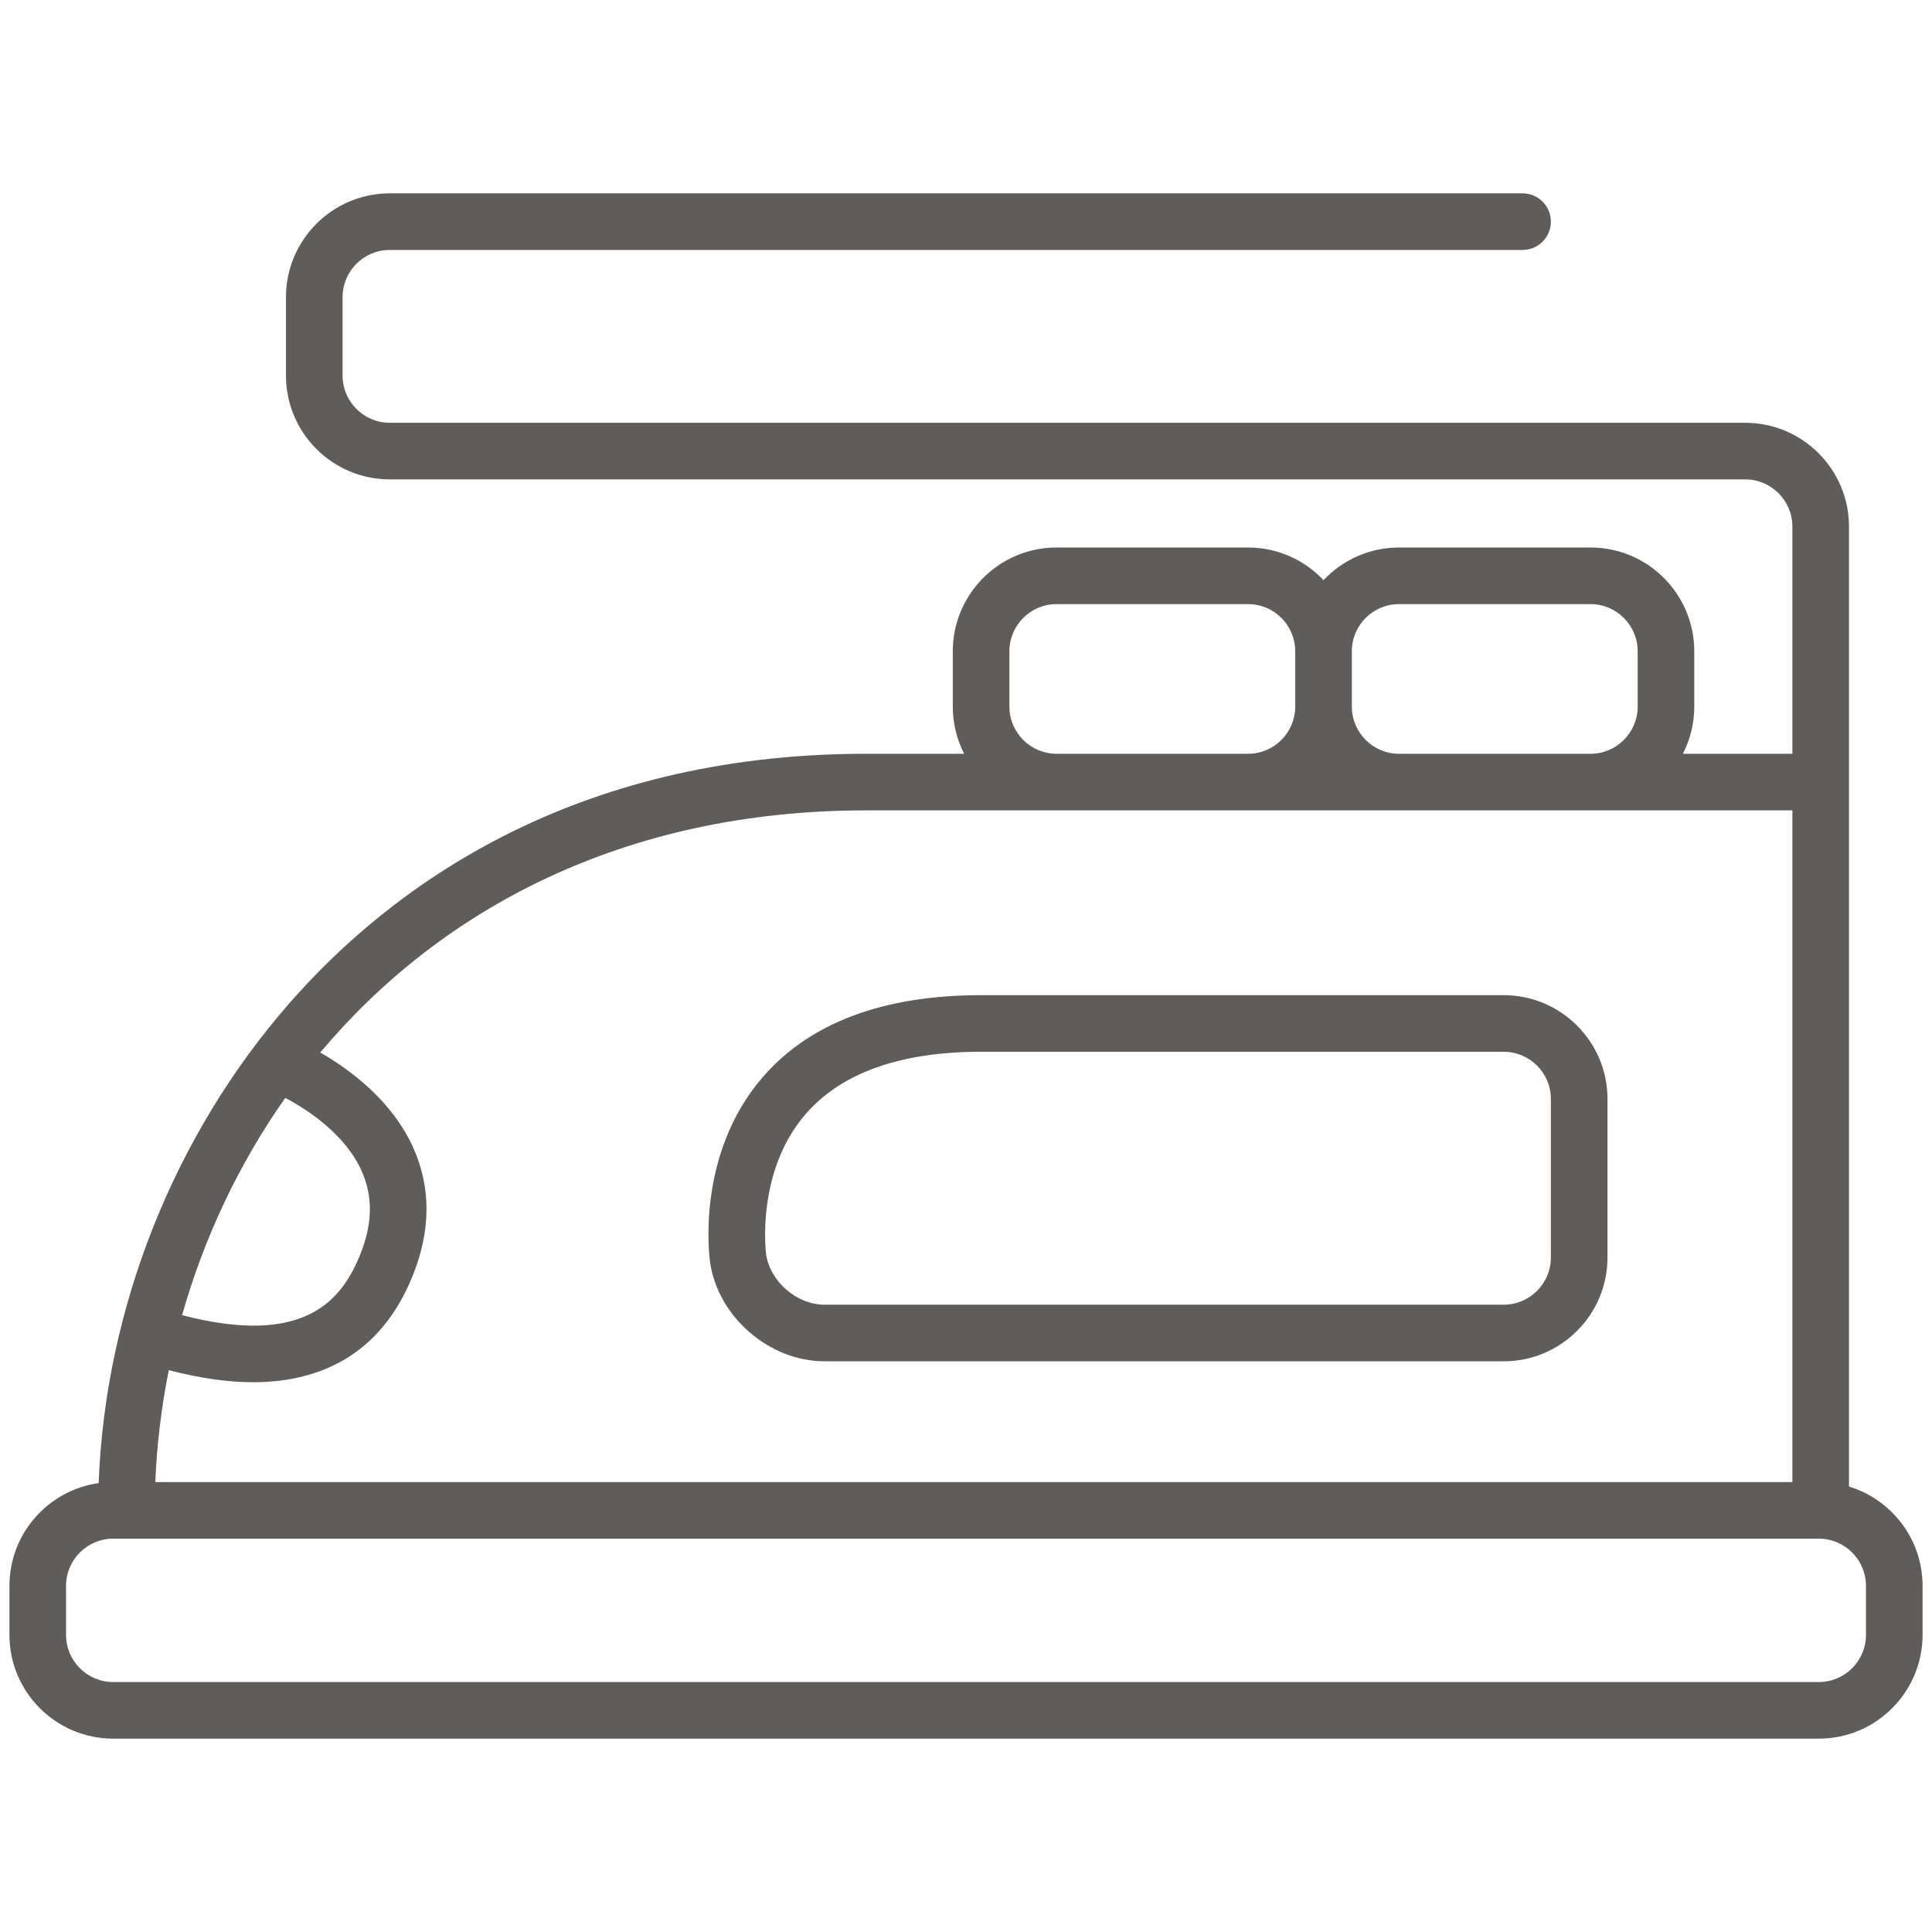 <?xml version="1.0" encoding="utf-8"?>
<!-- Generator: Adobe Illustrator 16.0.0, SVG Export Plug-In . SVG Version: 6.00 Build 0)  -->
<!DOCTYPE svg PUBLIC "-//W3C//DTD SVG 1.1//EN" "http://www.w3.org/Graphics/SVG/1.1/DTD/svg11.dtd">
<svg version="1.1" id="圖層_1" xmlns="http://www.w3.org/2000/svg" xmlns:xlink="http://www.w3.org/1999/xlink" x="0px" y="0px"
	 width="512px" height="512px" viewBox="0 0 512 512" enable-background="new 0 0 512 512" xml:space="preserve">
<g id="Capa_1">
</g>
<g>
	<path fill="#605C5A" d="M490,393.95V139.543c0-15.163-12.336-27.5-27.5-27.5H103.286c-6.894,0-12.5-5.607-12.5-12.5V78.74
		c0-6.893,5.606-12.5,12.5-12.5H403.5c4.142,0,7.5-3.357,7.5-7.5c0-4.143-3.358-7.5-7.5-7.5H103.286
		c-15.164,0-27.5,12.337-27.5,27.5v20.803c0,15.163,12.336,27.5,27.5,27.5H462.5c6.893,0,12.5,5.607,12.5,12.5v60.217h-29.018
		c1.924-3.753,3.018-8,3.018-12.5v-14.666c0-15.163-12.336-27.5-27.5-27.5h-50.75c-7.875,0-14.982,3.333-20,8.655
		c-5.018-5.323-12.125-8.655-20-8.655H280c-15.164,0-27.5,12.337-27.5,27.5v14.666c0,4.5,1.093,8.747,3.018,12.5H229.5
		c-78.446,0-126.374,35.92-152.768,66.053c-30.645,34.988-48.854,80.992-50.584,127.223C12.802,394.914,2.5,406.403,2.5,420.26v13
		c0,15.164,12.336,27.5,27.5,27.5h452c15.162,0,27.5-12.336,27.5-27.5v-13C509.5,407.878,501.273,397.385,490,393.95z
		 M370.75,160.094h50.75c6.893,0,12.5,5.607,12.5,12.5v14.666c0,6.893-5.607,12.5-12.5,12.5h-50.75c-6.894,0-12.5-5.607-12.5-12.5
		v-14.666C358.25,165.701,363.856,160.094,370.75,160.094z M267.5,187.26v-14.666c0-6.893,5.606-12.5,12.5-12.5h50.75
		c6.893,0,12.5,5.607,12.5,12.5v14.666c0,6.893-5.607,12.5-12.5,12.5H280C273.106,199.76,267.5,194.153,267.5,187.26z M229.5,214.76
		H280h50.75h40h50.75H475v178H41.16c0.402-9.893,1.595-19.818,3.568-29.646c8.222,2.127,15.641,3.192,22.367,3.192
		c3.122,0,6.098-0.228,8.938-0.681c15.846-2.53,27.094-11.879,33.434-27.787c4.688-11.763,4.747-22.998,0.176-33.392
		c-5.563-12.647-16.841-20.962-24.771-25.517C116.677,241.01,165.343,214.76,229.5,214.76z M48.255,348.53
		c5.759-20.335,14.908-39.94,27.35-57.579c5.999,3.184,16.021,9.721,20.333,19.595c2.906,6.652,2.773,13.763-0.406,21.74
		C90.653,344.527,80.783,357.013,48.255,348.53z M494.5,433.26c0,6.894-5.607,12.5-12.5,12.5H30c-6.894,0-12.5-5.606-12.5-12.5v-13
		c0-6.893,5.606-12.5,12.5-12.5h452c6.893,0,12.5,5.607,12.5,12.5V433.26z"/>
	<path fill="#605C5A" d="M218.5,360.76h180c15.162,0,27.5-12.336,27.5-27.5V291.23c0-15.164-12.336-27.5-27.5-27.5H260
		c-25.938,0-45.414,7.315-57.888,21.746c-17.848,20.648-14.097,47.93-13.929,49.08C190.298,349.005,203.896,360.76,218.5,360.76z
		 M213.55,295.182c9.503-10.918,25.132-16.453,46.45-16.453v0.002h138.498c6.894,0,12.5,5.606,12.5,12.5v42.029
		c0,6.894-5.606,12.5-12.5,12.5H218.499c-7.327,0-14.413-6.125-15.471-13.35C202.999,332.193,200.168,310.555,213.55,295.182z"/>
</g>
</svg>

